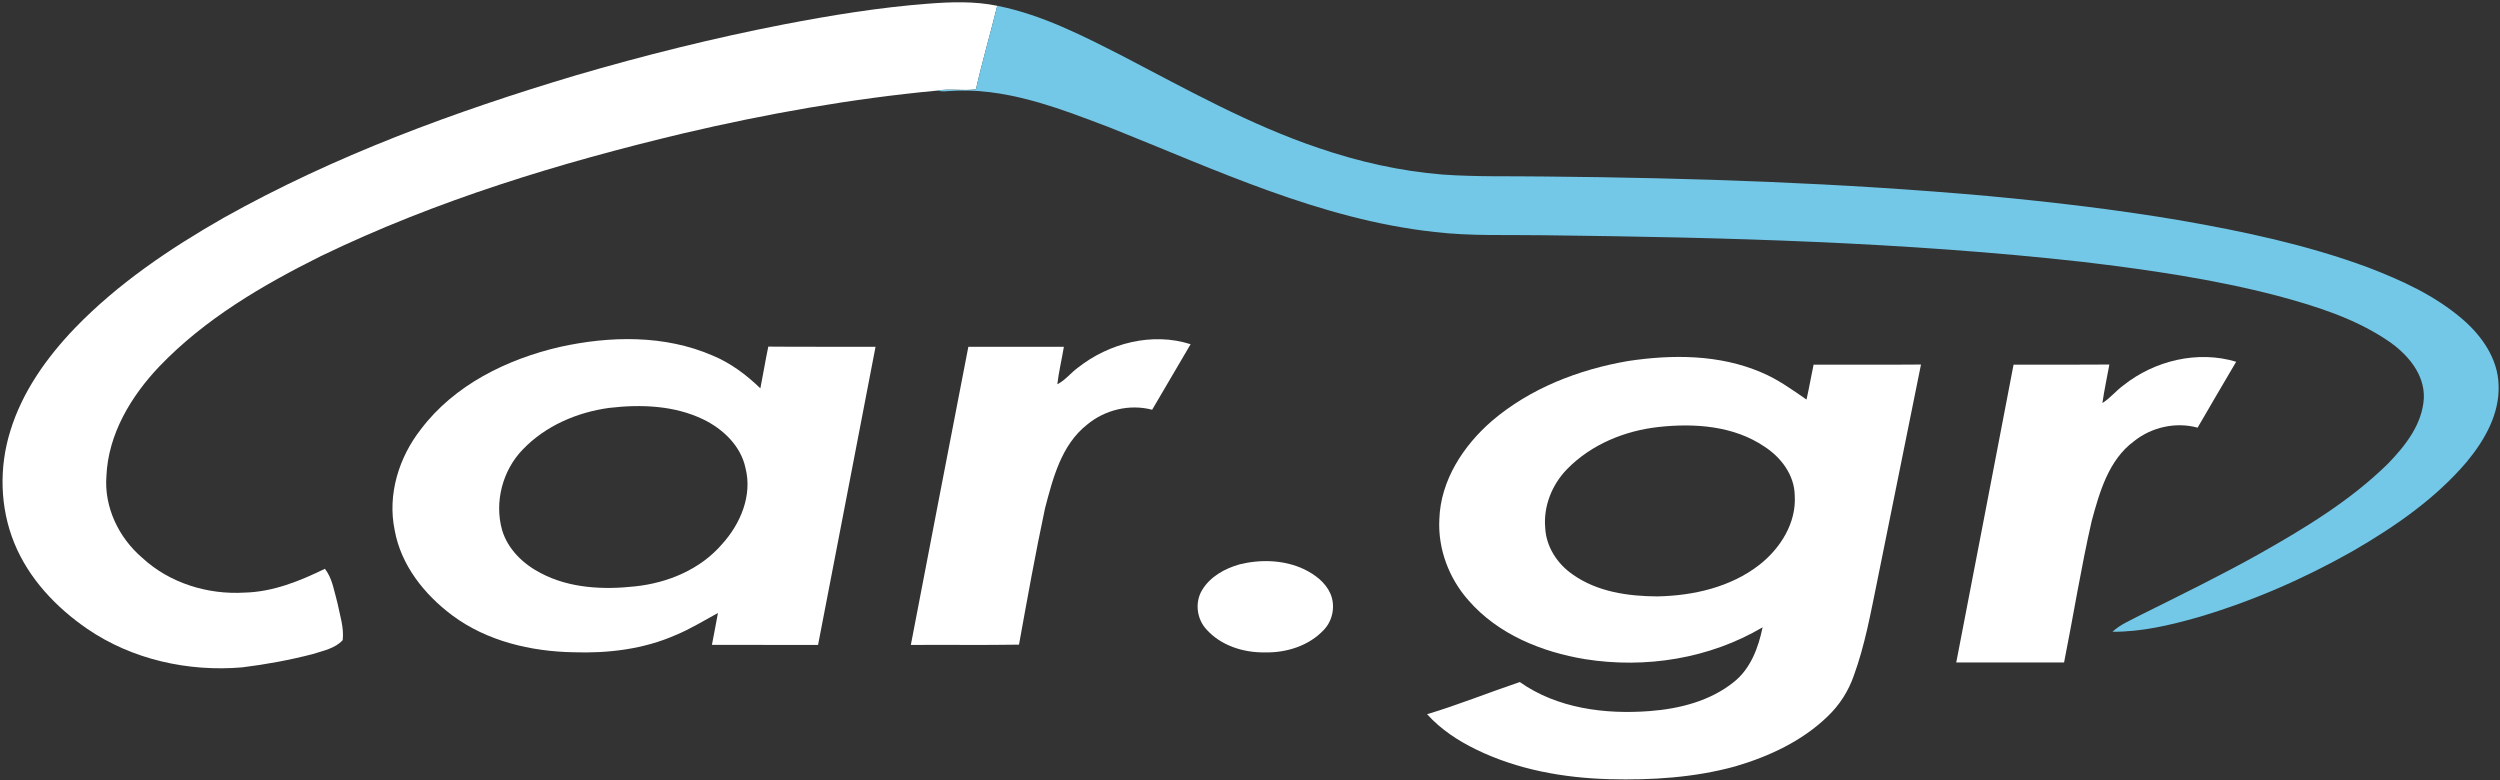 <?xml version="1.0" encoding="UTF-8" ?>
<!DOCTYPE svg PUBLIC "-//W3C//DTD SVG 1.1//EN" "http://www.w3.org/Graphics/SVG/1.1/DTD/svg11.dtd">
<svg width="929pt" height="290pt" viewBox="0 0 929 290" version="1.1" xmlns="http://www.w3.org/2000/svg">
<rect x="0" y="0" width="929" height="290" fill="#333333" stroke="none"/>
<g id="#ffffffff">
<path fill="#ffffff" opacity="1.00" d=" M 290.98 9.12 C 308.80 5.69 326.76 2.75 344.87 1.37 C 353.42 0.71 362.11 0.41 370.57 2.15 C 368.04 12.52 365.00 22.76 362.66 33.18 C 357.86 33.86 352.95 32.82 348.22 33.67 C 316.49 36.65 285.03 42.25 254.01 49.53 C 207.85 60.54 162.10 74.46 119.28 95.15 C 97.54 105.98 76.10 118.51 59.18 136.20 C 48.67 147.27 40.19 161.35 39.54 176.96 C 38.67 188.49 44.13 199.80 52.80 207.23 C 62.98 216.68 77.17 221.04 90.92 220.21 C 101.45 219.95 111.40 215.92 120.74 211.36 C 123.57 215.01 124.17 219.75 125.40 224.08 C 126.28 228.60 127.89 233.22 127.35 237.87 C 124.50 241.00 120.03 241.82 116.16 243.07 C 107.57 245.30 98.81 246.90 90.00 247.99 C 69.96 249.71 49.11 245.10 32.41 233.67 C 20.81 225.70 10.68 214.98 5.32 201.82 C -0.06 188.64 -0.39 173.63 3.85 160.09 C 8.32 145.50 17.40 132.78 27.87 121.87 C 43.89 105.30 63.19 92.31 83.12 80.93 C 124.31 57.85 168.87 41.47 214.01 27.99 C 239.37 20.57 265.04 14.17 290.98 9.12 Z" />
<path fill="#ffffff" opacity="1.00" d=" M 208.03 128.92 C 226.72 124.79 247.02 124.39 264.86 132.14 C 271.54 134.91 277.38 139.31 282.55 144.31 C 283.59 139.15 284.41 133.95 285.50 128.80 C 298.78 128.93 312.07 128.81 325.35 128.86 C 318.23 165.79 311.15 202.73 303.99 239.65 C 290.84 239.63 277.70 239.64 264.55 239.64 C 265.30 235.69 266.08 231.74 266.79 227.78 C 261.62 230.60 256.59 233.70 251.13 235.97 C 239.21 241.24 225.99 242.82 213.06 242.38 C 197.23 242.08 180.94 238.25 168.07 228.68 C 157.68 220.92 148.95 209.97 146.65 196.94 C 143.93 183.76 148.23 169.92 156.43 159.48 C 168.85 143.04 188.33 133.50 208.03 128.92 M 226.49 151.56 C 214.48 153.16 202.64 158.25 194.20 167.10 C 186.73 174.83 183.67 186.58 186.57 196.94 C 188.69 204.13 194.48 209.64 201.00 213.00 C 211.69 218.62 224.25 219.20 236.04 217.89 C 248.16 216.61 260.26 211.59 268.32 202.20 C 275.12 194.71 279.63 184.17 277.04 173.99 C 275.33 165.70 268.66 159.38 261.28 155.82 C 250.52 150.65 238.15 150.20 226.49 151.56 Z" />
<path fill="#ffffff" opacity="1.00" d=" M 400.57 136.61 C 412.11 127.50 428.20 123.35 442.43 127.91 C 437.70 136.04 432.90 144.14 428.14 152.26 C 419.73 150.04 410.52 152.30 403.89 157.85 C 394.40 165.34 391.26 177.73 388.33 188.88 C 384.75 205.70 381.72 222.63 378.66 239.55 C 365.27 239.77 351.86 239.56 338.47 239.66 C 345.60 202.73 352.64 165.78 359.84 128.86 C 371.68 128.85 383.51 128.85 395.34 128.86 C 394.57 133.51 393.45 138.10 392.90 142.79 C 395.88 141.30 397.90 138.54 400.57 136.61 Z" />
<path fill="#ffffff" opacity="1.00" d=" M 604.92 134.17 C 621.41 131.66 638.97 131.69 654.53 138.39 C 660.60 140.91 665.93 144.78 671.30 148.48 C 672.28 144.18 673.00 139.83 673.93 135.51 C 687.23 135.47 700.54 135.58 713.84 135.46 C 708.38 162.31 702.99 189.18 697.56 216.04 C 695.14 227.83 693.01 239.75 688.87 251.09 C 686.89 256.81 683.55 262.02 679.16 266.20 C 669.69 275.38 657.36 281.12 644.81 284.79 C 629.63 288.97 613.75 289.95 598.07 289.54 C 581.08 289.08 563.91 286.02 548.55 278.52 C 541.79 275.24 535.37 271.02 530.31 265.40 C 541.95 261.91 553.24 257.33 564.76 253.45 C 578.64 263.24 596.39 265.51 612.96 264.24 C 624.06 263.41 635.53 260.51 644.34 253.40 C 650.54 248.45 653.44 240.65 654.98 233.10 C 635.29 244.74 611.52 248.52 589.04 244.95 C 572.93 242.30 556.69 235.72 545.76 223.17 C 538.45 214.98 534.29 204.00 534.86 192.99 C 535.30 178.55 543.76 165.62 554.42 156.40 C 568.62 144.28 586.66 137.31 604.92 134.17 M 616.41 158.66 C 603.77 160.03 591.25 165.16 582.29 174.36 C 576.73 180.07 573.49 188.11 574.20 196.12 C 574.53 203.19 578.75 209.63 584.51 213.54 C 593.60 219.95 605.05 221.58 615.92 221.62 C 629.22 221.36 643.05 218.22 653.74 209.93 C 661.58 203.80 667.61 194.30 666.92 184.03 C 666.79 176.52 661.85 169.97 655.74 166.01 C 644.33 158.23 629.77 157.20 616.41 158.66 Z" />
<path fill="#ffffff" opacity="1.00" d=" M 789.06 143.20 C 800.62 133.99 816.68 130.11 830.96 134.43 C 826.20 142.60 821.33 150.71 816.63 158.92 C 808.49 156.70 799.52 158.72 792.97 163.97 C 783.59 170.90 780.22 182.77 777.30 193.49 C 773.30 210.93 770.51 228.63 767.01 246.18 C 753.66 246.20 740.30 246.19 726.94 246.18 C 734.04 209.29 741.20 172.40 748.24 135.50 C 760.10 135.50 771.97 135.57 783.84 135.46 C 782.97 140.23 781.94 144.98 781.25 149.78 C 784.15 147.94 786.30 145.21 789.06 143.20 Z" />
<path fill="#ffffff" opacity="1.00" d=" M 460.57 209.73 C 468.45 207.78 477.14 208.02 484.57 211.51 C 488.59 213.46 492.48 216.34 494.35 220.53 C 496.31 224.99 495.32 230.49 491.98 234.02 C 486.42 240.01 477.99 242.62 469.97 242.43 C 462.02 242.55 453.64 239.90 448.25 233.82 C 444.75 230.00 443.97 223.96 446.59 219.46 C 449.54 214.36 455.06 211.30 460.57 209.73 Z" />
</g>
<g id="#73c8e8ff">
<path fill="#73c8e8" opacity="1.00" d=" M 370.57 2.15 C 387.10 5.43 402.24 13.22 417.13 20.81 C 440.91 33.19 464.45 46.39 489.95 54.99 C 504.83 60.08 520.30 63.59 535.99 64.86 C 548.64 65.77 561.33 65.40 574.00 65.59 C 629.04 66.08 684.12 67.95 738.97 72.86 C 762.72 75.08 786.43 77.87 809.96 81.85 C 833.57 85.96 857.17 90.96 879.70 99.28 C 892.33 104.10 904.92 109.83 915.22 118.75 C 922.31 124.88 928.21 133.35 928.47 143.01 C 928.94 153.72 923.32 163.54 916.71 171.54 C 905.04 185.30 889.97 195.68 874.47 204.67 C 856.27 215.00 836.95 223.42 816.87 229.35 C 806.49 232.30 795.83 234.84 784.98 234.76 C 787.99 231.96 791.88 230.46 795.45 228.53 C 810.30 221.14 825.21 213.85 839.68 205.75 C 856.57 196.21 873.42 186.01 887.33 172.34 C 893.81 165.68 900.16 157.63 900.70 147.97 C 901.05 138.93 894.51 131.49 887.46 126.69 C 875.05 118.27 860.52 113.74 846.18 109.89 C 822.52 103.73 798.27 100.22 774.03 97.33 C 707.64 89.93 640.77 88.19 574.02 87.42 C 560.36 87.19 546.65 87.81 533.05 86.20 C 490.67 81.55 451.74 63.06 412.59 47.46 C 393.28 40.13 373.14 32.15 352.09 33.87 C 350.78 34.02 349.49 33.96 348.22 33.67 C 352.95 32.82 357.86 33.86 362.66 33.18 C 365.00 22.76 368.04 12.52 370.57 2.15 Z" />
</g>
</svg>
